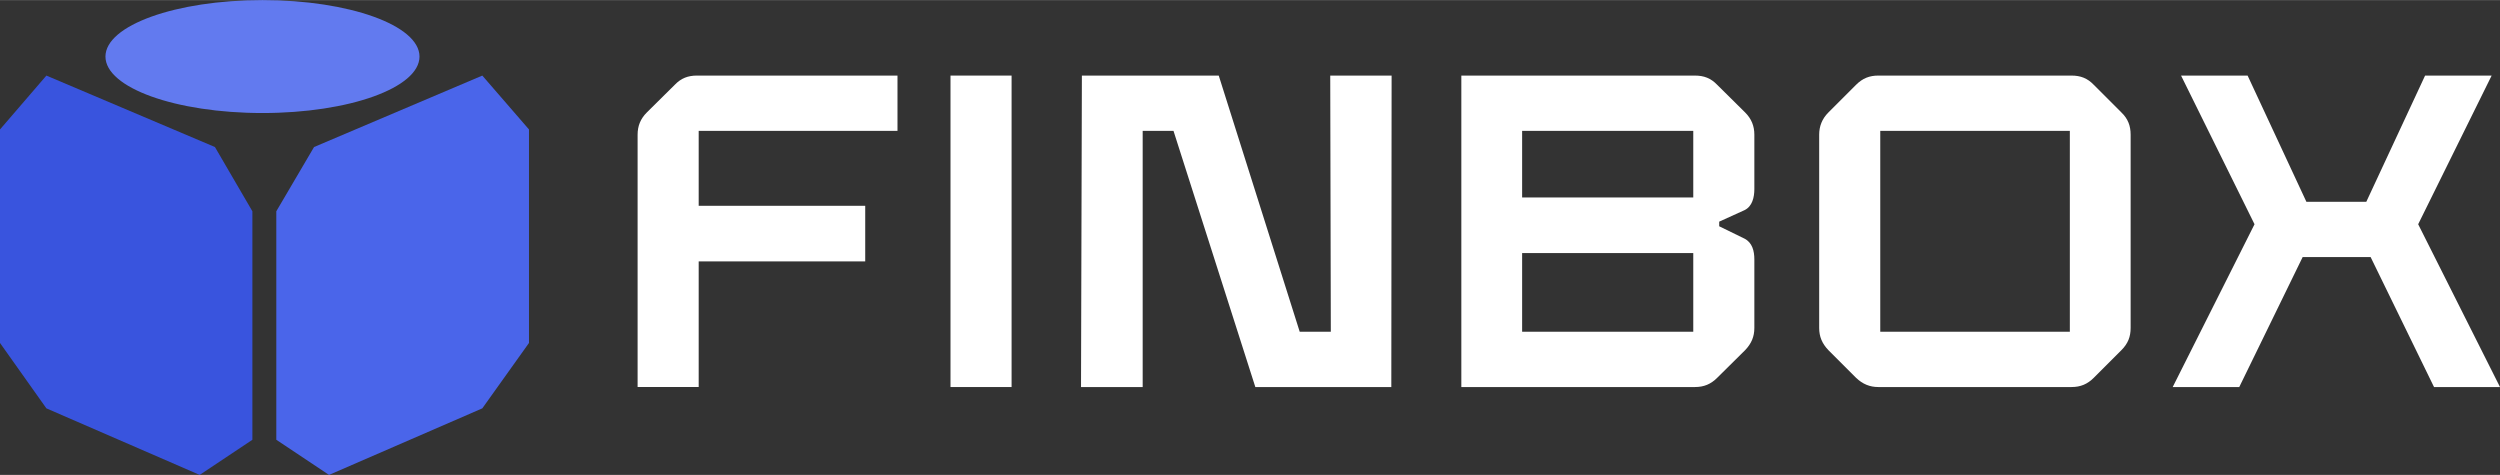 <?xml version="1.0" encoding="UTF-8"?> <svg xmlns="http://www.w3.org/2000/svg" xmlns:xlink="http://www.w3.org/1999/xlink" xmlns:xodm="http://www.corel.com/coreldraw/odm/2003" xml:space="preserve" width="1600px" height="304px" version="1.1" style="shape-rendering:geometricPrecision; text-rendering:geometricPrecision; image-rendering:optimizeQuality; fill-rule:evenodd; clip-rule:evenodd" viewBox="0 0 86.77 16.48"><rect x="0" y="0" width="86.77" height="16.48" fill="#333333" stroke="none"/> <defs> <style type="text/css"> .fil1 {fill:#3954DE;fill-rule:nonzero} .fil2 {fill:#4A65EA;fill-rule:nonzero} .fil3 {fill:#627AEF;fill-rule:nonzero} .fil0 {fill:white;fill-rule:nonzero} </style> </defs> <g id="Слой_x0020_1">  <path class="fil0" d="M31.15 4.54l0 -1.92 -6.96 0c-0.31,0 -0.55,0.09 -0.77,0.32l-0.97 0.96c-0.22,0.22 -0.32,0.47 -0.32,0.77l0 8.76 2.12 0 0 -4.36 5.78 0 0 -1.93 -5.78 0 0 -2.6 6.9 0z"></path> <polygon class="fil0" points="32.99,13.43 35.11,13.43 35.11,2.62 32.99,2.62 "></polygon> <polygon class="fil0" points="37.52,13.43 39.66,13.43 39.66,4.54 40.73,4.54 43.57,13.43 48.29,13.43 48.3,2.62 46.17,2.62 46.19,11.51 45.11,11.51 42.3,2.62 37.55,2.62 "></polygon> <path class="fil0" d="M50.72 13.43l8.11 0c0.31,0 0.55,-0.1 0.77,-0.32l0.97 -0.96c0.22,-0.23 0.32,-0.47 0.32,-0.77l0 -2.38c0,-0.29 -0.07,-0.58 -0.34,-0.72l-0.88 -0.43 0 -0.16 0.88 -0.4c0.27,-0.13 0.34,-0.45 0.34,-0.73l0 -1.89c0,-0.3 -0.1,-0.55 -0.32,-0.77l-0.97 -0.96c-0.22,-0.23 -0.46,-0.32 -0.77,-0.32l-8.11 0 0 10.81zm2.11 -6.58l0 -2.31 5.94 0 0 2.31 -5.94 0zm0 4.66l0 -2.73 5.94 0 0 2.73 -5.94 0z"></path> <path class="fil0" d="M65.19 13.43l6.71 0c0.31,0 0.55,-0.1 0.77,-0.32l0.96 -0.96c0.23,-0.23 0.32,-0.47 0.32,-0.77l0 -6.71c0,-0.3 -0.09,-0.55 -0.32,-0.77l-0.96 -0.96c-0.22,-0.23 -0.46,-0.32 -0.77,-0.32l-6.71 0c-0.3,0 -0.54,0.09 -0.77,0.32l-0.96 0.96c-0.22,0.22 -0.32,0.48 -0.32,0.77l0 6.71c0,0.3 0.1,0.54 0.32,0.77l0.96 0.96c0.23,0.22 0.48,0.32 0.77,0.32zm0.07 -1.92l0 -6.97 6.58 0 0 6.97 -6.58 0z"></path> <polygon class="fil0" points="75.41,13.43 77.72,13.43 79.92,8.92 82.28,8.92 84.48,13.43 86.77,13.43 83.93,7.78 86.48,2.62 84.17,2.62 82.13,7 80.05,7 78.01,2.62 75.7,2.62 78.25,7.78 "></polygon> <polygon class="fil1" points="0,4.49 0,11.9 1.61,14.17 6.93,16.48 8.76,15.26 8.76,7.33 7.46,5.1 1.61,2.62 "></polygon> <polygon class="fil2" points="18.36,4.49 18.36,11.9 16.74,14.17 11.42,16.48 9.59,15.26 9.59,7.33 10.9,5.1 16.74,2.62 "></polygon> <ellipse class="fil3" cx="9.11" cy="1.96" rx="5.45" ry="1.96"></ellipse> </g> </svg> 